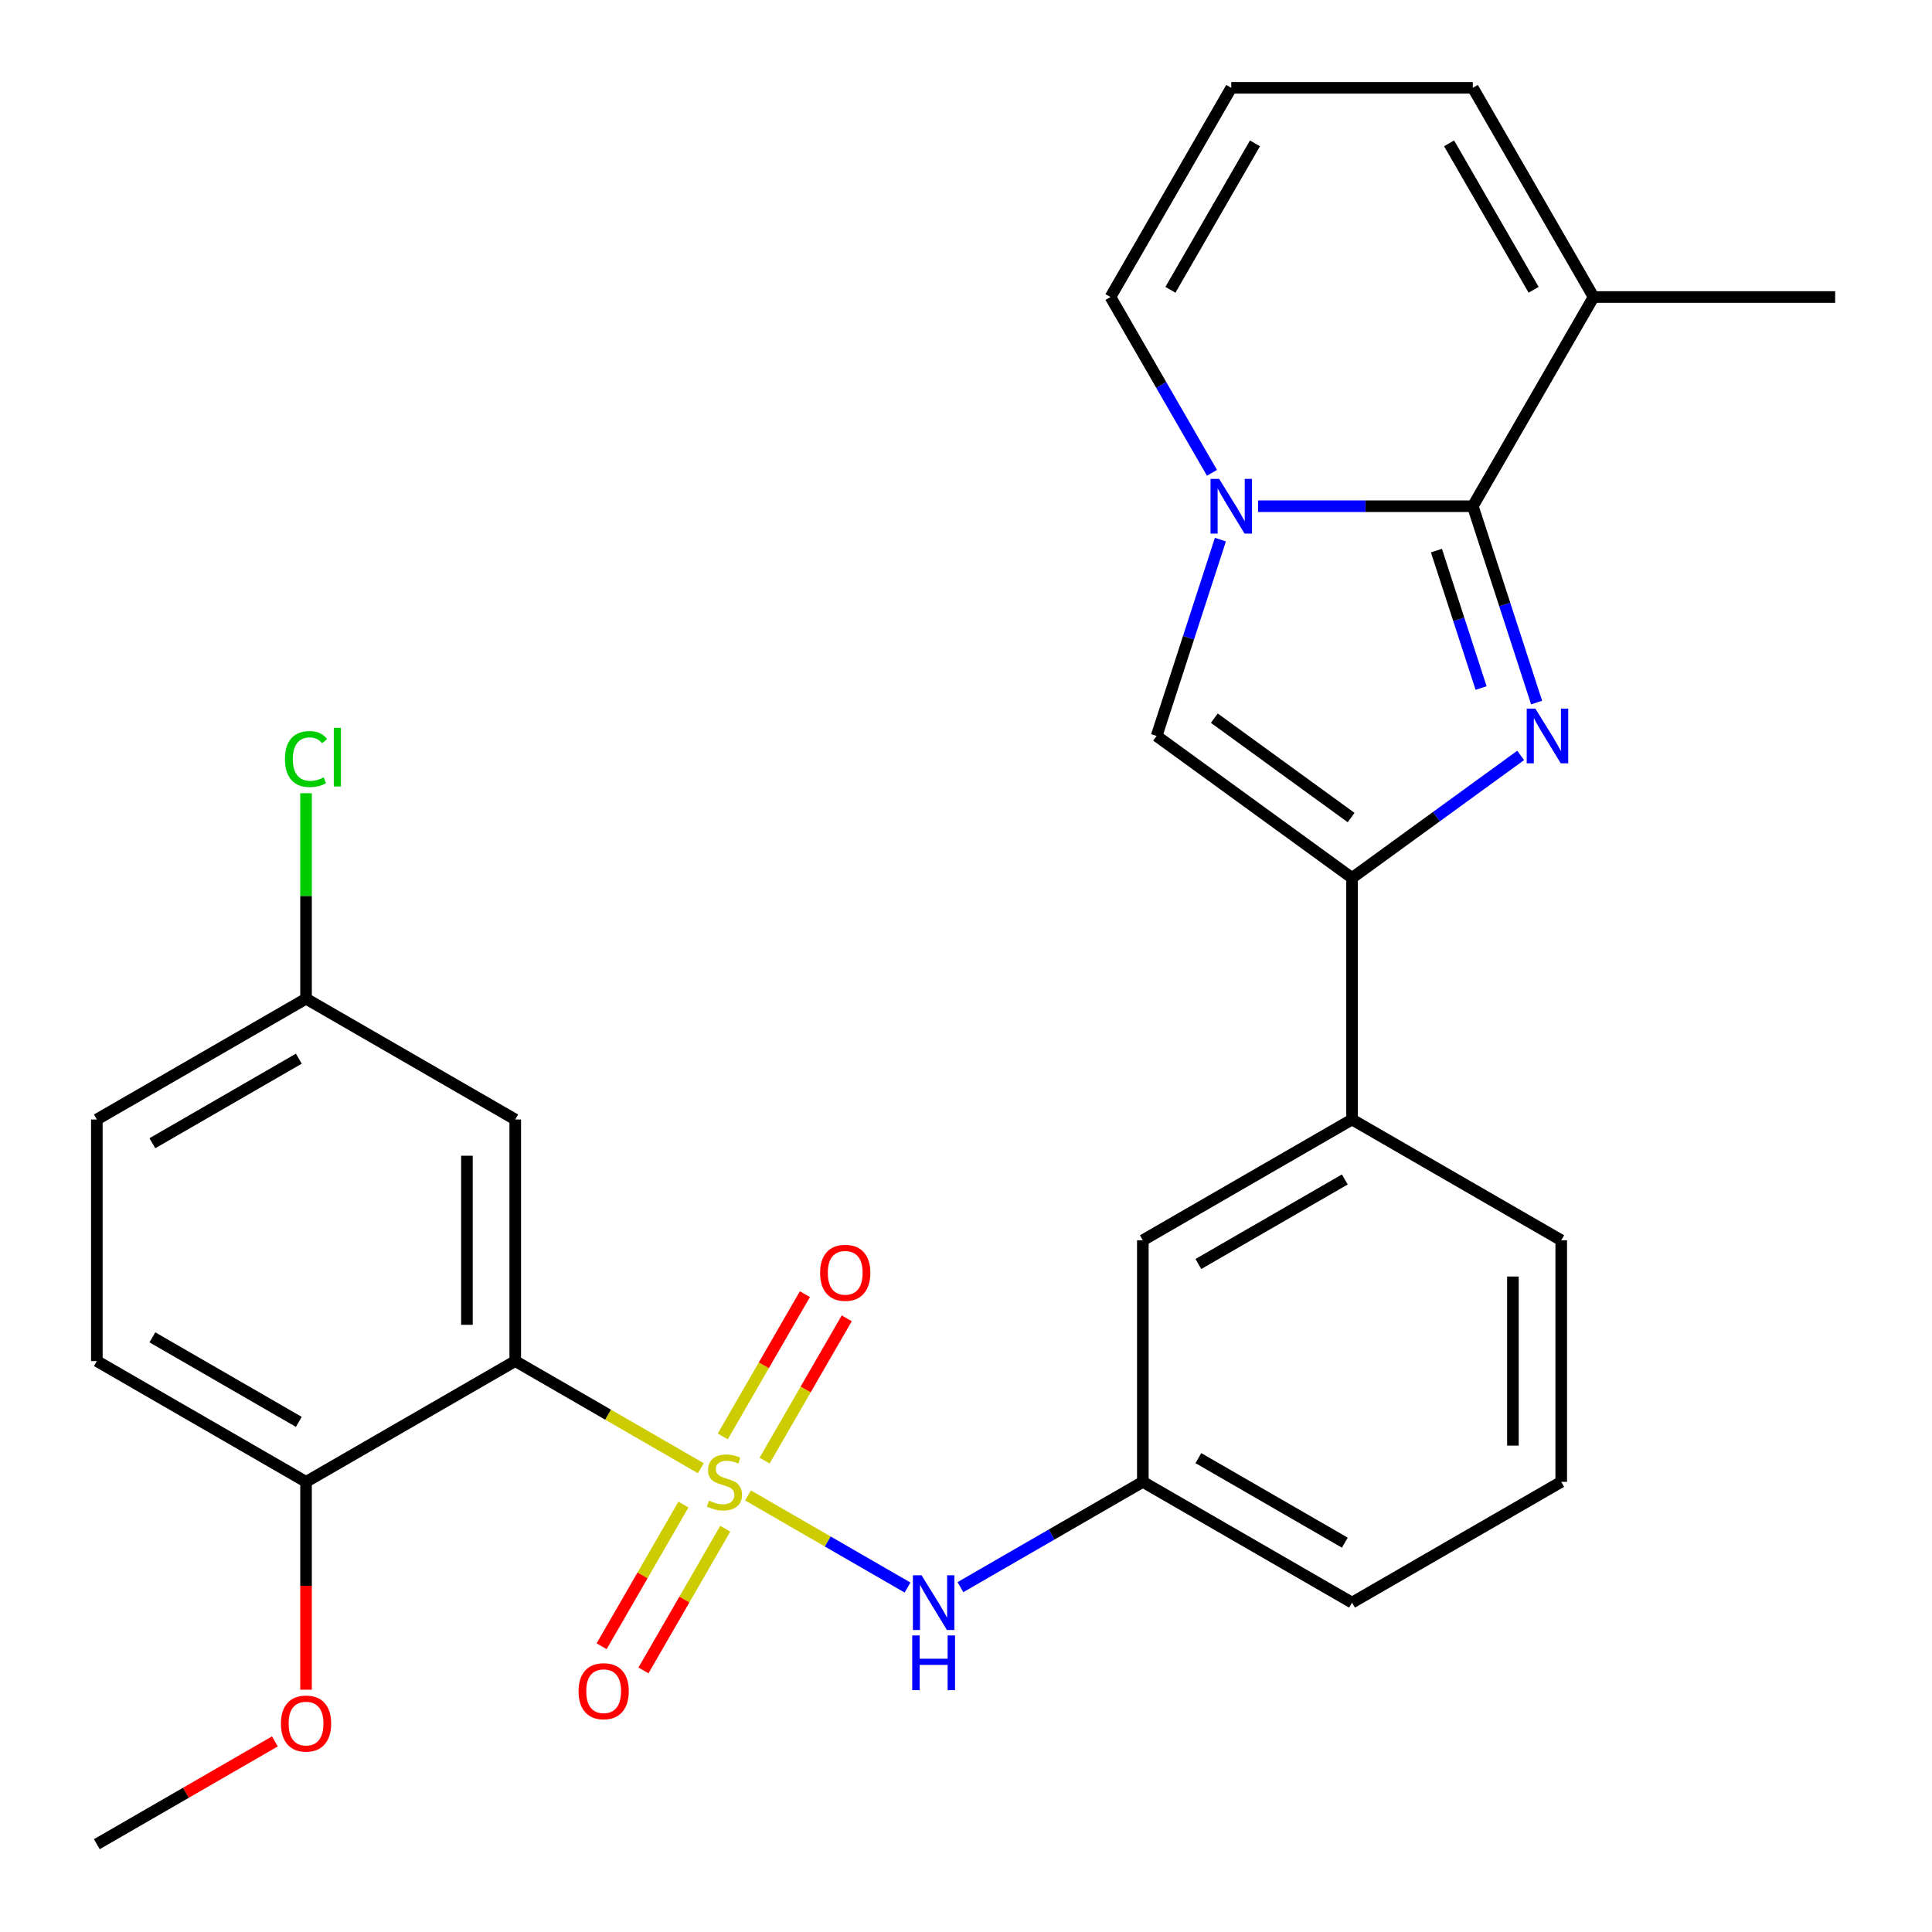 <?xml version='1.0' encoding='iso-8859-1'?>
<svg version='1.1' baseProfile='full'
              xmlns='http://www.w3.org/2000/svg'
                      xmlns:rdkit='http://www.rdkit.org/xml'
                      xmlns:xlink='http://www.w3.org/1999/xlink'
                  xml:space='preserve'
width='1000px' height='1000px' viewBox='0 0 1000 1000'>
<!-- END OF HEADER -->
<rect style='opacity:1.0;fill:#FFFFFF;stroke:none' width='1000' height='1000' x='0' y='0'> </rect>
<path class='bond-3' d='M 362.763,759.951 L 314.725,732.217' style='fill:none;fill-rule:evenodd;stroke:#CCCC00;stroke-width:6px;stroke-linecap:butt;stroke-linejoin:miter;stroke-opacity:1' />
<path class='bond-3' d='M 314.725,732.217 L 266.688,704.482' style='fill:none;fill-rule:evenodd;stroke:#000000;stroke-width:6px;stroke-linecap:butt;stroke-linejoin:miter;stroke-opacity:1' />
<path class='bond-6' d='M 387.174,774.045 L 428.455,797.879' style='fill:none;fill-rule:evenodd;stroke:#CCCC00;stroke-width:6px;stroke-linecap:butt;stroke-linejoin:miter;stroke-opacity:1' />
<path class='bond-6' d='M 428.455,797.879 L 469.736,821.712' style='fill:none;fill-rule:evenodd;stroke:#0000FF;stroke-width:6px;stroke-linecap:butt;stroke-linejoin:miter;stroke-opacity:1' />
<path class='bond-10' d='M 395.753,756.004 L 417.013,719.181' style='fill:none;fill-rule:evenodd;stroke:#CCCC00;stroke-width:6px;stroke-linecap:butt;stroke-linejoin:miter;stroke-opacity:1' />
<path class='bond-10' d='M 417.013,719.181 L 438.273,682.357' style='fill:none;fill-rule:evenodd;stroke:#FF0000;stroke-width:6px;stroke-linecap:butt;stroke-linejoin:miter;stroke-opacity:1' />
<path class='bond-10' d='M 374.097,743.501 L 395.357,706.677' style='fill:none;fill-rule:evenodd;stroke:#CCCC00;stroke-width:6px;stroke-linecap:butt;stroke-linejoin:miter;stroke-opacity:1' />
<path class='bond-10' d='M 395.357,706.677 L 416.617,669.854' style='fill:none;fill-rule:evenodd;stroke:#FF0000;stroke-width:6px;stroke-linecap:butt;stroke-linejoin:miter;stroke-opacity:1' />
<path class='bond-11' d='M 353.745,778.752 L 332.571,815.427' style='fill:none;fill-rule:evenodd;stroke:#CCCC00;stroke-width:6px;stroke-linecap:butt;stroke-linejoin:miter;stroke-opacity:1' />
<path class='bond-11' d='M 332.571,815.427 L 311.397,852.101' style='fill:none;fill-rule:evenodd;stroke:#FF0000;stroke-width:6px;stroke-linecap:butt;stroke-linejoin:miter;stroke-opacity:1' />
<path class='bond-11' d='M 375.401,791.256 L 354.227,827.93' style='fill:none;fill-rule:evenodd;stroke:#CCCC00;stroke-width:6px;stroke-linecap:butt;stroke-linejoin:miter;stroke-opacity:1' />
<path class='bond-11' d='M 354.227,827.93 L 333.053,864.604' style='fill:none;fill-rule:evenodd;stroke:#FF0000;stroke-width:6px;stroke-linecap:butt;stroke-linejoin:miter;stroke-opacity:1' />
<path class='bond-0' d='M 787.097,391.002 L 743.453,422.71' style='fill:none;fill-rule:evenodd;stroke:#0000FF;stroke-width:6px;stroke-linecap:butt;stroke-linejoin:miter;stroke-opacity:1' />
<path class='bond-0' d='M 743.453,422.71 L 699.81,454.419' style='fill:none;fill-rule:evenodd;stroke:#000000;stroke-width:6px;stroke-linecap:butt;stroke-linejoin:miter;stroke-opacity:1' />
<path class='bond-1' d='M 795.346,363.642 L 778.836,312.829' style='fill:none;fill-rule:evenodd;stroke:#0000FF;stroke-width:6px;stroke-linecap:butt;stroke-linejoin:miter;stroke-opacity:1' />
<path class='bond-1' d='M 778.836,312.829 L 762.326,262.016' style='fill:none;fill-rule:evenodd;stroke:#000000;stroke-width:6px;stroke-linecap:butt;stroke-linejoin:miter;stroke-opacity:1' />
<path class='bond-1' d='M 766.611,356.125 L 755.053,320.556' style='fill:none;fill-rule:evenodd;stroke:#0000FF;stroke-width:6px;stroke-linecap:butt;stroke-linejoin:miter;stroke-opacity:1' />
<path class='bond-1' d='M 755.053,320.556 L 743.496,284.987' style='fill:none;fill-rule:evenodd;stroke:#000000;stroke-width:6px;stroke-linecap:butt;stroke-linejoin:miter;stroke-opacity:1' />
<path class='bond-7' d='M 762.326,262.016 L 824.841,153.735' style='fill:none;fill-rule:evenodd;stroke:#000000;stroke-width:6px;stroke-linecap:butt;stroke-linejoin:miter;stroke-opacity:1' />
<path class='bond-30' d='M 762.326,262.016 L 706.743,262.016' style='fill:none;fill-rule:evenodd;stroke:#000000;stroke-width:6px;stroke-linecap:butt;stroke-linejoin:miter;stroke-opacity:1' />
<path class='bond-30' d='M 706.743,262.016 L 651.16,262.016' style='fill:none;fill-rule:evenodd;stroke:#0000FF;stroke-width:6px;stroke-linecap:butt;stroke-linejoin:miter;stroke-opacity:1' />
<path class='bond-2' d='M 631.678,279.301 L 615.167,330.114' style='fill:none;fill-rule:evenodd;stroke:#0000FF;stroke-width:6px;stroke-linecap:butt;stroke-linejoin:miter;stroke-opacity:1' />
<path class='bond-2' d='M 615.167,330.114 L 598.657,380.928' style='fill:none;fill-rule:evenodd;stroke:#000000;stroke-width:6px;stroke-linecap:butt;stroke-linejoin:miter;stroke-opacity:1' />
<path class='bond-12' d='M 627.314,244.73 L 601.046,199.232' style='fill:none;fill-rule:evenodd;stroke:#0000FF;stroke-width:6px;stroke-linecap:butt;stroke-linejoin:miter;stroke-opacity:1' />
<path class='bond-12' d='M 601.046,199.232 L 574.778,153.735' style='fill:none;fill-rule:evenodd;stroke:#000000;stroke-width:6px;stroke-linecap:butt;stroke-linejoin:miter;stroke-opacity:1' />
<path class='bond-8' d='M 266.688,704.482 L 266.688,579.451' style='fill:none;fill-rule:evenodd;stroke:#000000;stroke-width:6px;stroke-linecap:butt;stroke-linejoin:miter;stroke-opacity:1' />
<path class='bond-8' d='M 241.682,685.728 L 241.682,598.206' style='fill:none;fill-rule:evenodd;stroke:#000000;stroke-width:6px;stroke-linecap:butt;stroke-linejoin:miter;stroke-opacity:1' />
<path class='bond-13' d='M 266.688,704.482 L 158.407,766.998' style='fill:none;fill-rule:evenodd;stroke:#000000;stroke-width:6px;stroke-linecap:butt;stroke-linejoin:miter;stroke-opacity:1' />
<path class='bond-4' d='M 699.81,454.419 L 699.81,579.451' style='fill:none;fill-rule:evenodd;stroke:#000000;stroke-width:6px;stroke-linecap:butt;stroke-linejoin:miter;stroke-opacity:1' />
<path class='bond-5' d='M 699.81,454.419 L 598.657,380.928' style='fill:none;fill-rule:evenodd;stroke:#000000;stroke-width:6px;stroke-linecap:butt;stroke-linejoin:miter;stroke-opacity:1' />
<path class='bond-5' d='M 699.335,423.165 L 628.529,371.721' style='fill:none;fill-rule:evenodd;stroke:#000000;stroke-width:6px;stroke-linecap:butt;stroke-linejoin:miter;stroke-opacity:1' />
<path class='bond-16' d='M 497.115,821.508 L 544.322,794.253' style='fill:none;fill-rule:evenodd;stroke:#0000FF;stroke-width:6px;stroke-linecap:butt;stroke-linejoin:miter;stroke-opacity:1' />
<path class='bond-16' d='M 544.322,794.253 L 591.529,766.998' style='fill:none;fill-rule:evenodd;stroke:#000000;stroke-width:6px;stroke-linecap:butt;stroke-linejoin:miter;stroke-opacity:1' />
<path class='bond-15' d='M 824.841,153.735 L 762.326,45.455' style='fill:none;fill-rule:evenodd;stroke:#000000;stroke-width:6px;stroke-linecap:butt;stroke-linejoin:miter;stroke-opacity:1' />
<path class='bond-15' d='M 793.808,149.996 L 750.047,74.2' style='fill:none;fill-rule:evenodd;stroke:#000000;stroke-width:6px;stroke-linecap:butt;stroke-linejoin:miter;stroke-opacity:1' />
<path class='bond-23' d='M 824.841,153.735 L 949.873,153.735' style='fill:none;fill-rule:evenodd;stroke:#000000;stroke-width:6px;stroke-linecap:butt;stroke-linejoin:miter;stroke-opacity:1' />
<path class='bond-19' d='M 266.688,579.451 L 158.407,516.935' style='fill:none;fill-rule:evenodd;stroke:#000000;stroke-width:6px;stroke-linecap:butt;stroke-linejoin:miter;stroke-opacity:1' />
<path class='bond-9' d='M 699.81,579.451 L 591.529,641.967' style='fill:none;fill-rule:evenodd;stroke:#000000;stroke-width:6px;stroke-linecap:butt;stroke-linejoin:miter;stroke-opacity:1' />
<path class='bond-9' d='M 696.071,610.484 L 620.275,654.245' style='fill:none;fill-rule:evenodd;stroke:#000000;stroke-width:6px;stroke-linecap:butt;stroke-linejoin:miter;stroke-opacity:1' />
<path class='bond-29' d='M 699.81,579.451 L 808.09,641.967' style='fill:none;fill-rule:evenodd;stroke:#000000;stroke-width:6px;stroke-linecap:butt;stroke-linejoin:miter;stroke-opacity:1' />
<path class='bond-14' d='M 574.778,153.735 L 637.294,45.455' style='fill:none;fill-rule:evenodd;stroke:#000000;stroke-width:6px;stroke-linecap:butt;stroke-linejoin:miter;stroke-opacity:1' />
<path class='bond-14' d='M 605.812,149.996 L 649.573,74.2' style='fill:none;fill-rule:evenodd;stroke:#000000;stroke-width:6px;stroke-linecap:butt;stroke-linejoin:miter;stroke-opacity:1' />
<path class='bond-18' d='M 158.407,766.998 L 50.127,704.482' style='fill:none;fill-rule:evenodd;stroke:#000000;stroke-width:6px;stroke-linecap:butt;stroke-linejoin:miter;stroke-opacity:1' />
<path class='bond-18' d='M 154.669,735.965 L 78.872,692.204' style='fill:none;fill-rule:evenodd;stroke:#000000;stroke-width:6px;stroke-linecap:butt;stroke-linejoin:miter;stroke-opacity:1' />
<path class='bond-22' d='M 158.407,766.998 L 158.407,820.791' style='fill:none;fill-rule:evenodd;stroke:#000000;stroke-width:6px;stroke-linecap:butt;stroke-linejoin:miter;stroke-opacity:1' />
<path class='bond-22' d='M 158.407,820.791 L 158.407,874.584' style='fill:none;fill-rule:evenodd;stroke:#FF0000;stroke-width:6px;stroke-linecap:butt;stroke-linejoin:miter;stroke-opacity:1' />
<path class='bond-31' d='M 637.294,45.455 L 762.326,45.455' style='fill:none;fill-rule:evenodd;stroke:#000000;stroke-width:6px;stroke-linecap:butt;stroke-linejoin:miter;stroke-opacity:1' />
<path class='bond-17' d='M 591.529,766.998 L 591.529,641.967' style='fill:none;fill-rule:evenodd;stroke:#000000;stroke-width:6px;stroke-linecap:butt;stroke-linejoin:miter;stroke-opacity:1' />
<path class='bond-26' d='M 591.529,766.998 L 699.81,829.514' style='fill:none;fill-rule:evenodd;stroke:#000000;stroke-width:6px;stroke-linecap:butt;stroke-linejoin:miter;stroke-opacity:1' />
<path class='bond-26' d='M 620.275,754.719 L 696.071,798.48' style='fill:none;fill-rule:evenodd;stroke:#000000;stroke-width:6px;stroke-linecap:butt;stroke-linejoin:miter;stroke-opacity:1' />
<path class='bond-20' d='M 50.127,704.482 L 50.127,579.451' style='fill:none;fill-rule:evenodd;stroke:#000000;stroke-width:6px;stroke-linecap:butt;stroke-linejoin:miter;stroke-opacity:1' />
<path class='bond-21' d='M 158.407,516.935 L 158.407,463.752' style='fill:none;fill-rule:evenodd;stroke:#000000;stroke-width:6px;stroke-linecap:butt;stroke-linejoin:miter;stroke-opacity:1' />
<path class='bond-21' d='M 158.407,463.752 L 158.407,410.569' style='fill:none;fill-rule:evenodd;stroke:#00CC00;stroke-width:6px;stroke-linecap:butt;stroke-linejoin:miter;stroke-opacity:1' />
<path class='bond-28' d='M 158.407,516.935 L 50.127,579.451' style='fill:none;fill-rule:evenodd;stroke:#000000;stroke-width:6px;stroke-linecap:butt;stroke-linejoin:miter;stroke-opacity:1' />
<path class='bond-28' d='M 154.669,547.969 L 78.872,591.73' style='fill:none;fill-rule:evenodd;stroke:#000000;stroke-width:6px;stroke-linecap:butt;stroke-linejoin:miter;stroke-opacity:1' />
<path class='bond-27' d='M 142.282,901.34 L 96.204,927.943' style='fill:none;fill-rule:evenodd;stroke:#FF0000;stroke-width:6px;stroke-linecap:butt;stroke-linejoin:miter;stroke-opacity:1' />
<path class='bond-27' d='M 96.204,927.943 L 50.127,954.545' style='fill:none;fill-rule:evenodd;stroke:#000000;stroke-width:6px;stroke-linecap:butt;stroke-linejoin:miter;stroke-opacity:1' />
<path class='bond-24' d='M 808.09,641.967 L 808.09,766.998' style='fill:none;fill-rule:evenodd;stroke:#000000;stroke-width:6px;stroke-linecap:butt;stroke-linejoin:miter;stroke-opacity:1' />
<path class='bond-24' d='M 783.084,660.721 L 783.084,748.243' style='fill:none;fill-rule:evenodd;stroke:#000000;stroke-width:6px;stroke-linecap:butt;stroke-linejoin:miter;stroke-opacity:1' />
<path class='bond-25' d='M 808.09,766.998 L 699.81,829.514' style='fill:none;fill-rule:evenodd;stroke:#000000;stroke-width:6px;stroke-linecap:butt;stroke-linejoin:miter;stroke-opacity:1' />
<path  class='atom-0' d='M 366.968 776.718
Q 367.288 776.838, 368.608 777.398
Q 369.928 777.958, 371.368 778.318
Q 372.848 778.638, 374.288 778.638
Q 376.968 778.638, 378.528 777.358
Q 380.088 776.038, 380.088 773.758
Q 380.088 772.198, 379.288 771.238
Q 378.528 770.278, 377.328 769.758
Q 376.128 769.238, 374.128 768.638
Q 371.608 767.878, 370.088 767.158
Q 368.608 766.438, 367.528 764.918
Q 366.488 763.398, 366.488 760.838
Q 366.488 757.278, 368.888 755.078
Q 371.328 752.878, 376.128 752.878
Q 379.408 752.878, 383.128 754.438
L 382.208 757.518
Q 378.808 756.118, 376.248 756.118
Q 373.488 756.118, 371.968 757.278
Q 370.448 758.398, 370.488 760.358
Q 370.488 761.878, 371.248 762.798
Q 372.048 763.718, 373.168 764.238
Q 374.328 764.758, 376.248 765.358
Q 378.808 766.158, 380.328 766.958
Q 381.848 767.758, 382.928 769.398
Q 384.048 770.998, 384.048 773.758
Q 384.048 777.678, 381.408 779.798
Q 378.808 781.878, 374.448 781.878
Q 371.928 781.878, 370.008 781.318
Q 368.128 780.798, 365.888 779.878
L 366.968 776.718
' fill='#CCCC00'/>
<path  class='atom-1' d='M 794.703 366.768
L 803.983 381.768
Q 804.903 383.248, 806.383 385.928
Q 807.863 388.608, 807.943 388.768
L 807.943 366.768
L 811.703 366.768
L 811.703 395.088
L 807.823 395.088
L 797.863 378.688
Q 796.703 376.768, 795.463 374.568
Q 794.263 372.368, 793.903 371.688
L 793.903 395.088
L 790.223 395.088
L 790.223 366.768
L 794.703 366.768
' fill='#0000FF'/>
<path  class='atom-3' d='M 631.034 247.856
L 640.314 262.856
Q 641.234 264.336, 642.714 267.016
Q 644.194 269.696, 644.274 269.856
L 644.274 247.856
L 648.034 247.856
L 648.034 276.176
L 644.154 276.176
L 634.194 259.776
Q 633.034 257.856, 631.794 255.656
Q 630.594 253.456, 630.234 252.776
L 630.234 276.176
L 626.554 276.176
L 626.554 247.856
L 631.034 247.856
' fill='#0000FF'/>
<path  class='atom-7' d='M 476.989 815.354
L 486.269 830.354
Q 487.189 831.834, 488.669 834.514
Q 490.149 837.194, 490.229 837.354
L 490.229 815.354
L 493.989 815.354
L 493.989 843.674
L 490.109 843.674
L 480.149 827.274
Q 478.989 825.354, 477.749 823.154
Q 476.549 820.954, 476.189 820.274
L 476.189 843.674
L 472.509 843.674
L 472.509 815.354
L 476.989 815.354
' fill='#0000FF'/>
<path  class='atom-7' d='M 472.169 846.506
L 476.009 846.506
L 476.009 858.546
L 490.489 858.546
L 490.489 846.506
L 494.329 846.506
L 494.329 874.826
L 490.489 874.826
L 490.489 861.746
L 476.009 861.746
L 476.009 874.826
L 472.169 874.826
L 472.169 846.506
' fill='#0000FF'/>
<path  class='atom-11' d='M 424.484 658.798
Q 424.484 651.998, 427.844 648.198
Q 431.204 644.398, 437.484 644.398
Q 443.764 644.398, 447.124 648.198
Q 450.484 651.998, 450.484 658.798
Q 450.484 665.678, 447.084 669.598
Q 443.684 673.478, 437.484 673.478
Q 431.244 673.478, 427.844 669.598
Q 424.484 665.718, 424.484 658.798
M 437.484 670.278
Q 441.804 670.278, 444.124 667.398
Q 446.484 664.478, 446.484 658.798
Q 446.484 653.238, 444.124 650.438
Q 441.804 647.598, 437.484 647.598
Q 433.164 647.598, 430.804 650.398
Q 428.484 653.198, 428.484 658.798
Q 428.484 664.518, 430.804 667.398
Q 433.164 670.278, 437.484 670.278
' fill='#FF0000'/>
<path  class='atom-12' d='M 299.453 875.359
Q 299.453 868.559, 302.813 864.759
Q 306.173 860.959, 312.453 860.959
Q 318.733 860.959, 322.093 864.759
Q 325.453 868.559, 325.453 875.359
Q 325.453 882.239, 322.053 886.159
Q 318.653 890.039, 312.453 890.039
Q 306.213 890.039, 302.813 886.159
Q 299.453 882.279, 299.453 875.359
M 312.453 886.839
Q 316.773 886.839, 319.093 883.959
Q 321.453 881.039, 321.453 875.359
Q 321.453 869.799, 319.093 866.999
Q 316.773 864.159, 312.453 864.159
Q 308.133 864.159, 305.773 866.959
Q 303.453 869.759, 303.453 875.359
Q 303.453 881.079, 305.773 883.959
Q 308.133 886.839, 312.453 886.839
' fill='#FF0000'/>
<path  class='atom-22' d='M 147.487 392.884
Q 147.487 385.844, 150.767 382.164
Q 154.087 378.444, 160.367 378.444
Q 166.207 378.444, 169.327 382.564
L 166.687 384.724
Q 164.407 381.724, 160.367 381.724
Q 156.087 381.724, 153.807 384.604
Q 151.567 387.444, 151.567 392.884
Q 151.567 398.484, 153.887 401.364
Q 156.247 404.244, 160.807 404.244
Q 163.927 404.244, 167.567 402.364
L 168.687 405.364
Q 167.207 406.324, 164.967 406.884
Q 162.727 407.444, 160.247 407.444
Q 154.087 407.444, 150.767 403.684
Q 147.487 399.924, 147.487 392.884
' fill='#00CC00'/>
<path  class='atom-22' d='M 172.767 376.724
L 176.447 376.724
L 176.447 407.084
L 172.767 407.084
L 172.767 376.724
' fill='#00CC00'/>
<path  class='atom-23' d='M 145.407 892.11
Q 145.407 885.31, 148.767 881.51
Q 152.127 877.71, 158.407 877.71
Q 164.687 877.71, 168.047 881.51
Q 171.407 885.31, 171.407 892.11
Q 171.407 898.99, 168.007 902.91
Q 164.607 906.79, 158.407 906.79
Q 152.167 906.79, 148.767 902.91
Q 145.407 899.03, 145.407 892.11
M 158.407 903.59
Q 162.727 903.59, 165.047 900.71
Q 167.407 897.79, 167.407 892.11
Q 167.407 886.55, 165.047 883.75
Q 162.727 880.91, 158.407 880.91
Q 154.087 880.91, 151.727 883.71
Q 149.407 886.51, 149.407 892.11
Q 149.407 897.83, 151.727 900.71
Q 154.087 903.59, 158.407 903.59
' fill='#FF0000'/>
</svg>
